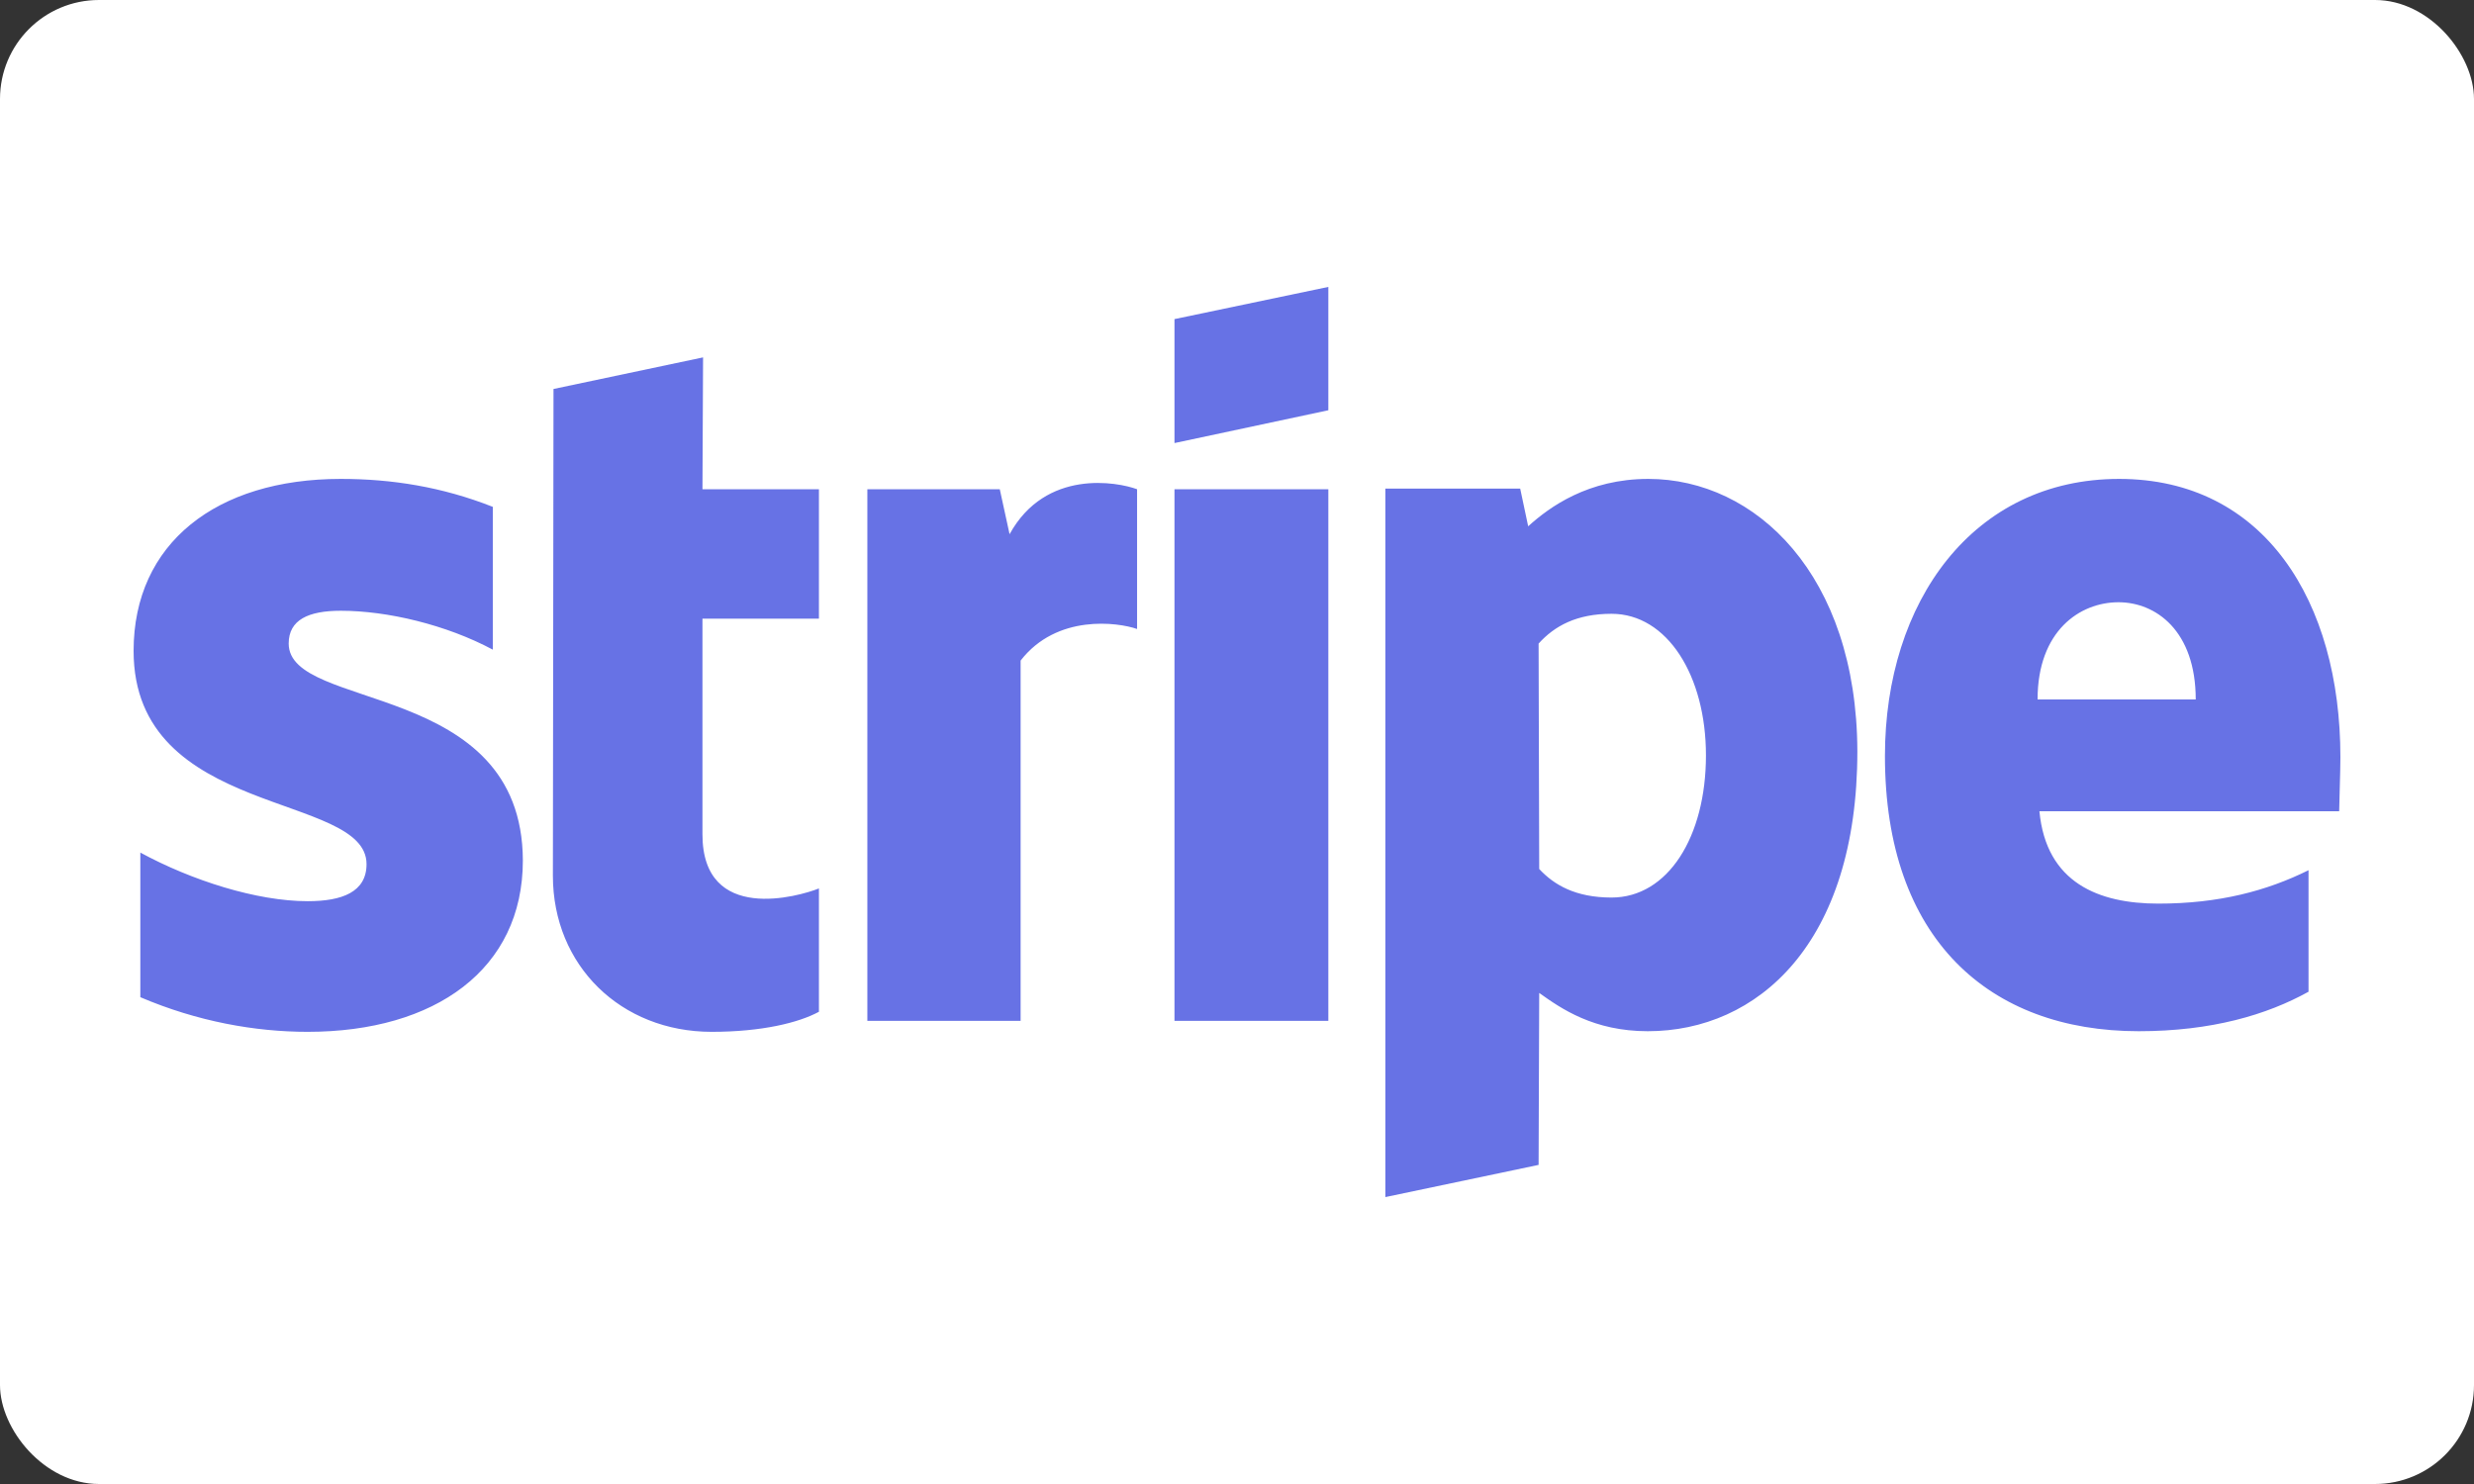 <svg width="250" height="150" viewBox="0 0 250 150" fill="none" xmlns="http://www.w3.org/2000/svg">
<rect x="0" y="0" width="250" height="150" fill="#333333" stroke="none"/>
<rect width="250" height="150" rx="10" fill="white"/>
<path d="M29.172 65.051C29.172 62.656 31.154 61.734 34.437 61.734C39.145 61.734 45.092 63.147 49.799 65.665V51.232C44.658 49.206 39.579 48.407 34.437 48.407C21.863 48.407 13.5 54.917 13.5 65.788C13.5 82.738 37.039 80.036 37.039 87.344C37.039 90.169 34.561 91.091 31.092 91.091C25.951 91.091 19.385 89.002 14.181 86.177V100.794C19.942 103.251 25.765 104.295 31.092 104.295C43.977 104.295 52.835 97.969 52.835 86.976C52.773 68.674 29.172 71.929 29.172 65.051ZM71.046 36.124L55.932 39.318L55.87 88.511C55.87 97.601 62.746 104.295 71.914 104.295C76.993 104.295 80.71 103.374 82.754 102.268V89.801C80.772 90.599 70.984 93.424 70.984 84.335V62.533H82.754V49.451H70.984L71.046 36.124ZM102.019 53.996L101.028 49.451H87.647V103.189H103.134V66.77C106.788 62.041 112.983 62.901 114.903 63.577V49.451C112.921 48.714 105.673 47.363 102.019 53.996ZM118.682 49.451H134.23V103.189H118.682V49.451ZM118.682 44.784L134.23 41.467V29L118.682 32.255V44.784ZM166.565 48.407C160.494 48.407 156.592 51.232 154.424 53.197L153.618 49.39H139.991V121L155.477 117.745L155.539 100.364C157.769 101.961 161.052 104.233 166.503 104.233C177.591 104.233 187.688 95.39 187.688 75.921C187.626 58.111 177.405 48.407 166.565 48.407ZM162.848 90.722C159.193 90.722 157.025 89.432 155.539 87.836L155.477 65.051C157.087 63.27 159.317 62.041 162.848 62.041C168.485 62.041 172.388 68.306 172.388 76.351C172.388 84.581 168.547 90.722 162.848 90.722ZM236.5 76.535C236.5 60.813 228.819 48.407 214.138 48.407C199.395 48.407 190.475 60.813 190.475 76.412C190.475 94.898 201.006 104.233 216.12 104.233C223.492 104.233 229.067 102.575 233.279 100.242V87.959C229.067 90.047 224.235 91.336 218.103 91.336C212.094 91.336 206.767 89.248 206.085 82.001H236.376C236.376 81.203 236.5 78.009 236.5 76.535ZM205.899 70.701C205.899 63.761 210.174 60.874 214.076 60.874C217.855 60.874 221.881 63.761 221.881 70.701H205.899Z" fill="#6772E5"/>
</svg>
